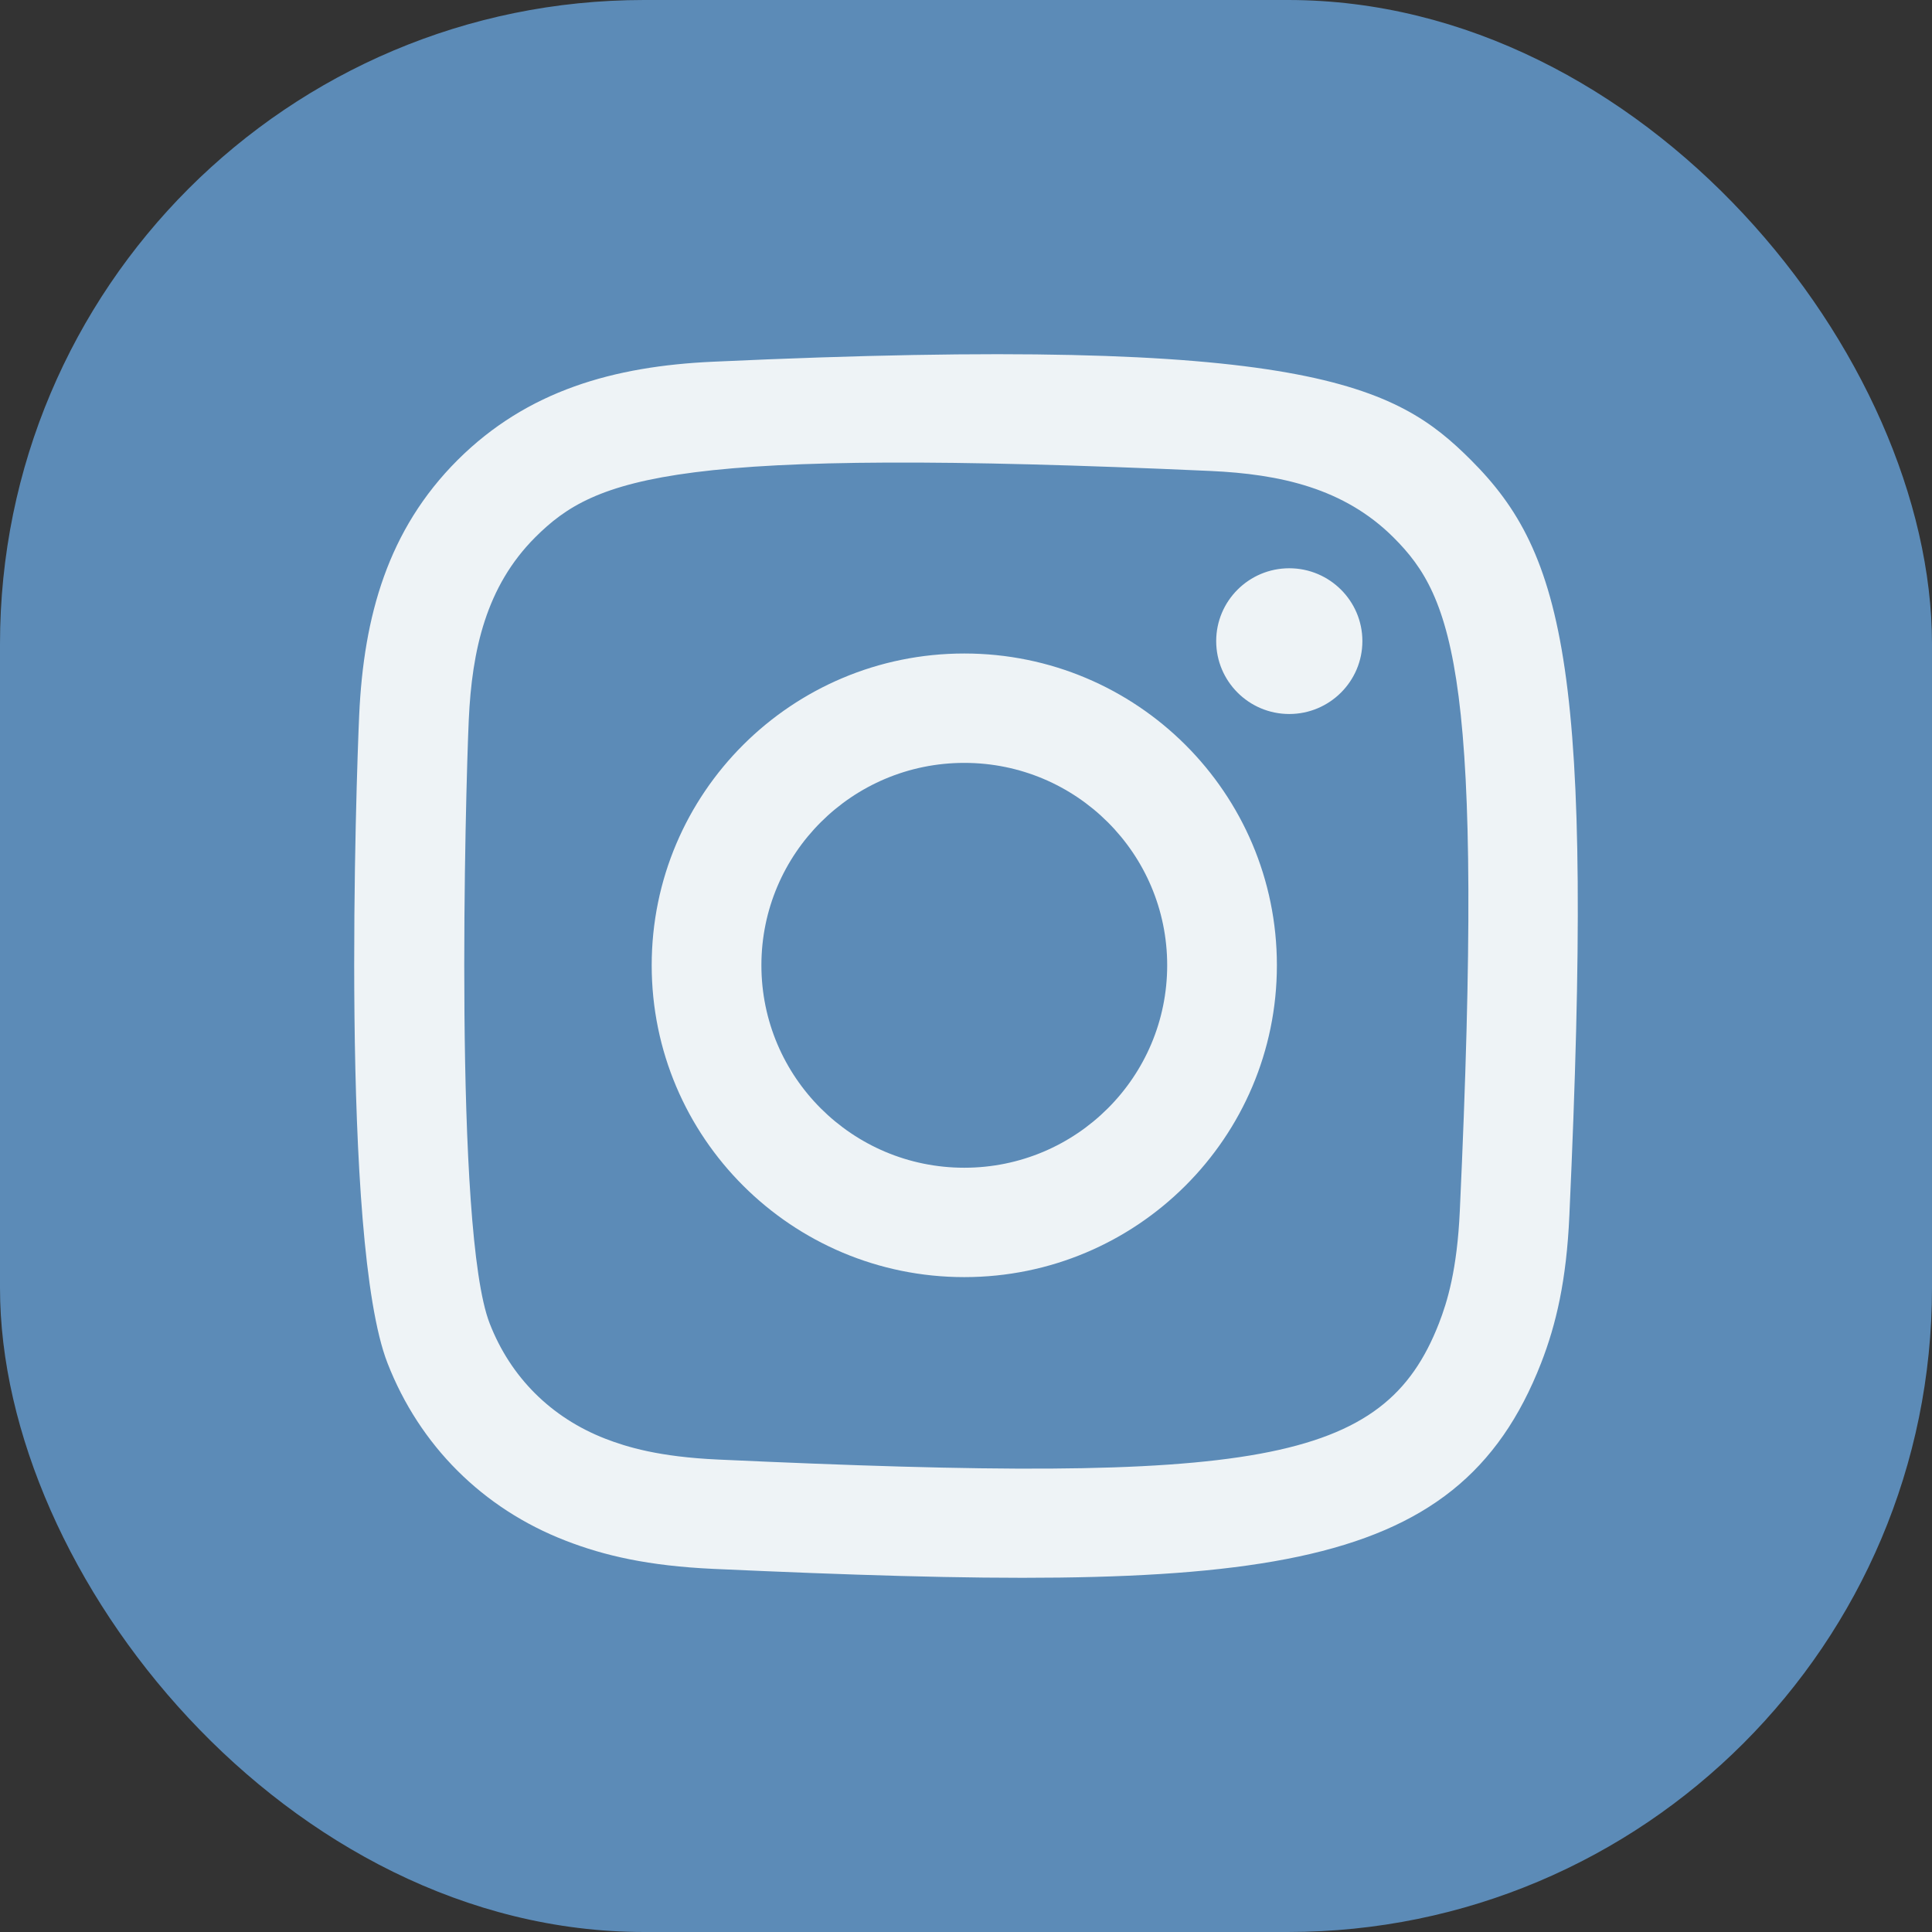<?xml version="1.0" encoding="UTF-8"?> <svg xmlns="http://www.w3.org/2000/svg" width="60" height="60" viewBox="0 0 60 60" fill="none"><rect x="0" y="0" width="60" height="60" fill="#333333" stroke="none"/> <rect width="60" height="60" rx="20" fill="#5C8BB7"></rect> <path fill-rule="evenodd" clip-rule="evenodd" d="M22.152 11.233C19.059 11.373 16.378 12.129 14.214 14.284C12.042 16.451 11.295 19.143 11.155 22.204C11.068 24.114 10.559 38.547 12.034 42.332C13.028 44.885 14.987 46.849 17.564 47.846C18.766 48.314 20.139 48.63 22.152 48.723C38.988 49.485 45.229 49.07 47.86 42.332C48.327 41.132 48.649 39.761 48.738 37.752C49.507 20.874 48.613 17.215 45.679 14.284C43.351 11.963 40.614 10.383 22.152 11.233ZM22.307 45.328C20.464 45.245 19.464 44.938 18.797 44.68C17.118 44.027 15.857 42.772 15.208 41.102C14.085 38.227 14.458 24.567 14.558 22.357C14.656 20.192 15.095 18.213 16.622 16.686C18.513 14.8 20.956 13.875 37.587 14.626C39.757 14.724 41.741 15.162 43.272 16.686C45.163 18.571 46.1 21.033 45.336 37.6C45.253 39.439 44.945 40.437 44.686 41.102C42.975 45.487 39.039 46.096 22.307 45.328ZM37.77 19.91C37.77 21.159 38.786 22.174 40.039 22.174C41.292 22.174 42.31 21.159 42.31 19.91C42.31 18.662 41.292 17.648 40.039 17.648C38.786 17.648 37.77 18.662 37.77 19.91ZM20.239 29.977C20.239 35.325 24.585 39.662 29.947 39.662C35.309 39.662 39.655 35.325 39.655 29.977C39.655 24.629 35.309 20.295 29.947 20.295C24.585 20.295 20.239 24.629 20.239 29.977ZM23.646 29.977C23.646 26.507 26.467 23.692 29.947 23.692C33.428 23.692 36.248 26.507 36.248 29.977C36.248 33.449 33.428 36.265 29.947 36.265C26.467 36.265 23.646 33.449 23.646 29.977Z" fill="#EEF3F6"></path> </svg> 